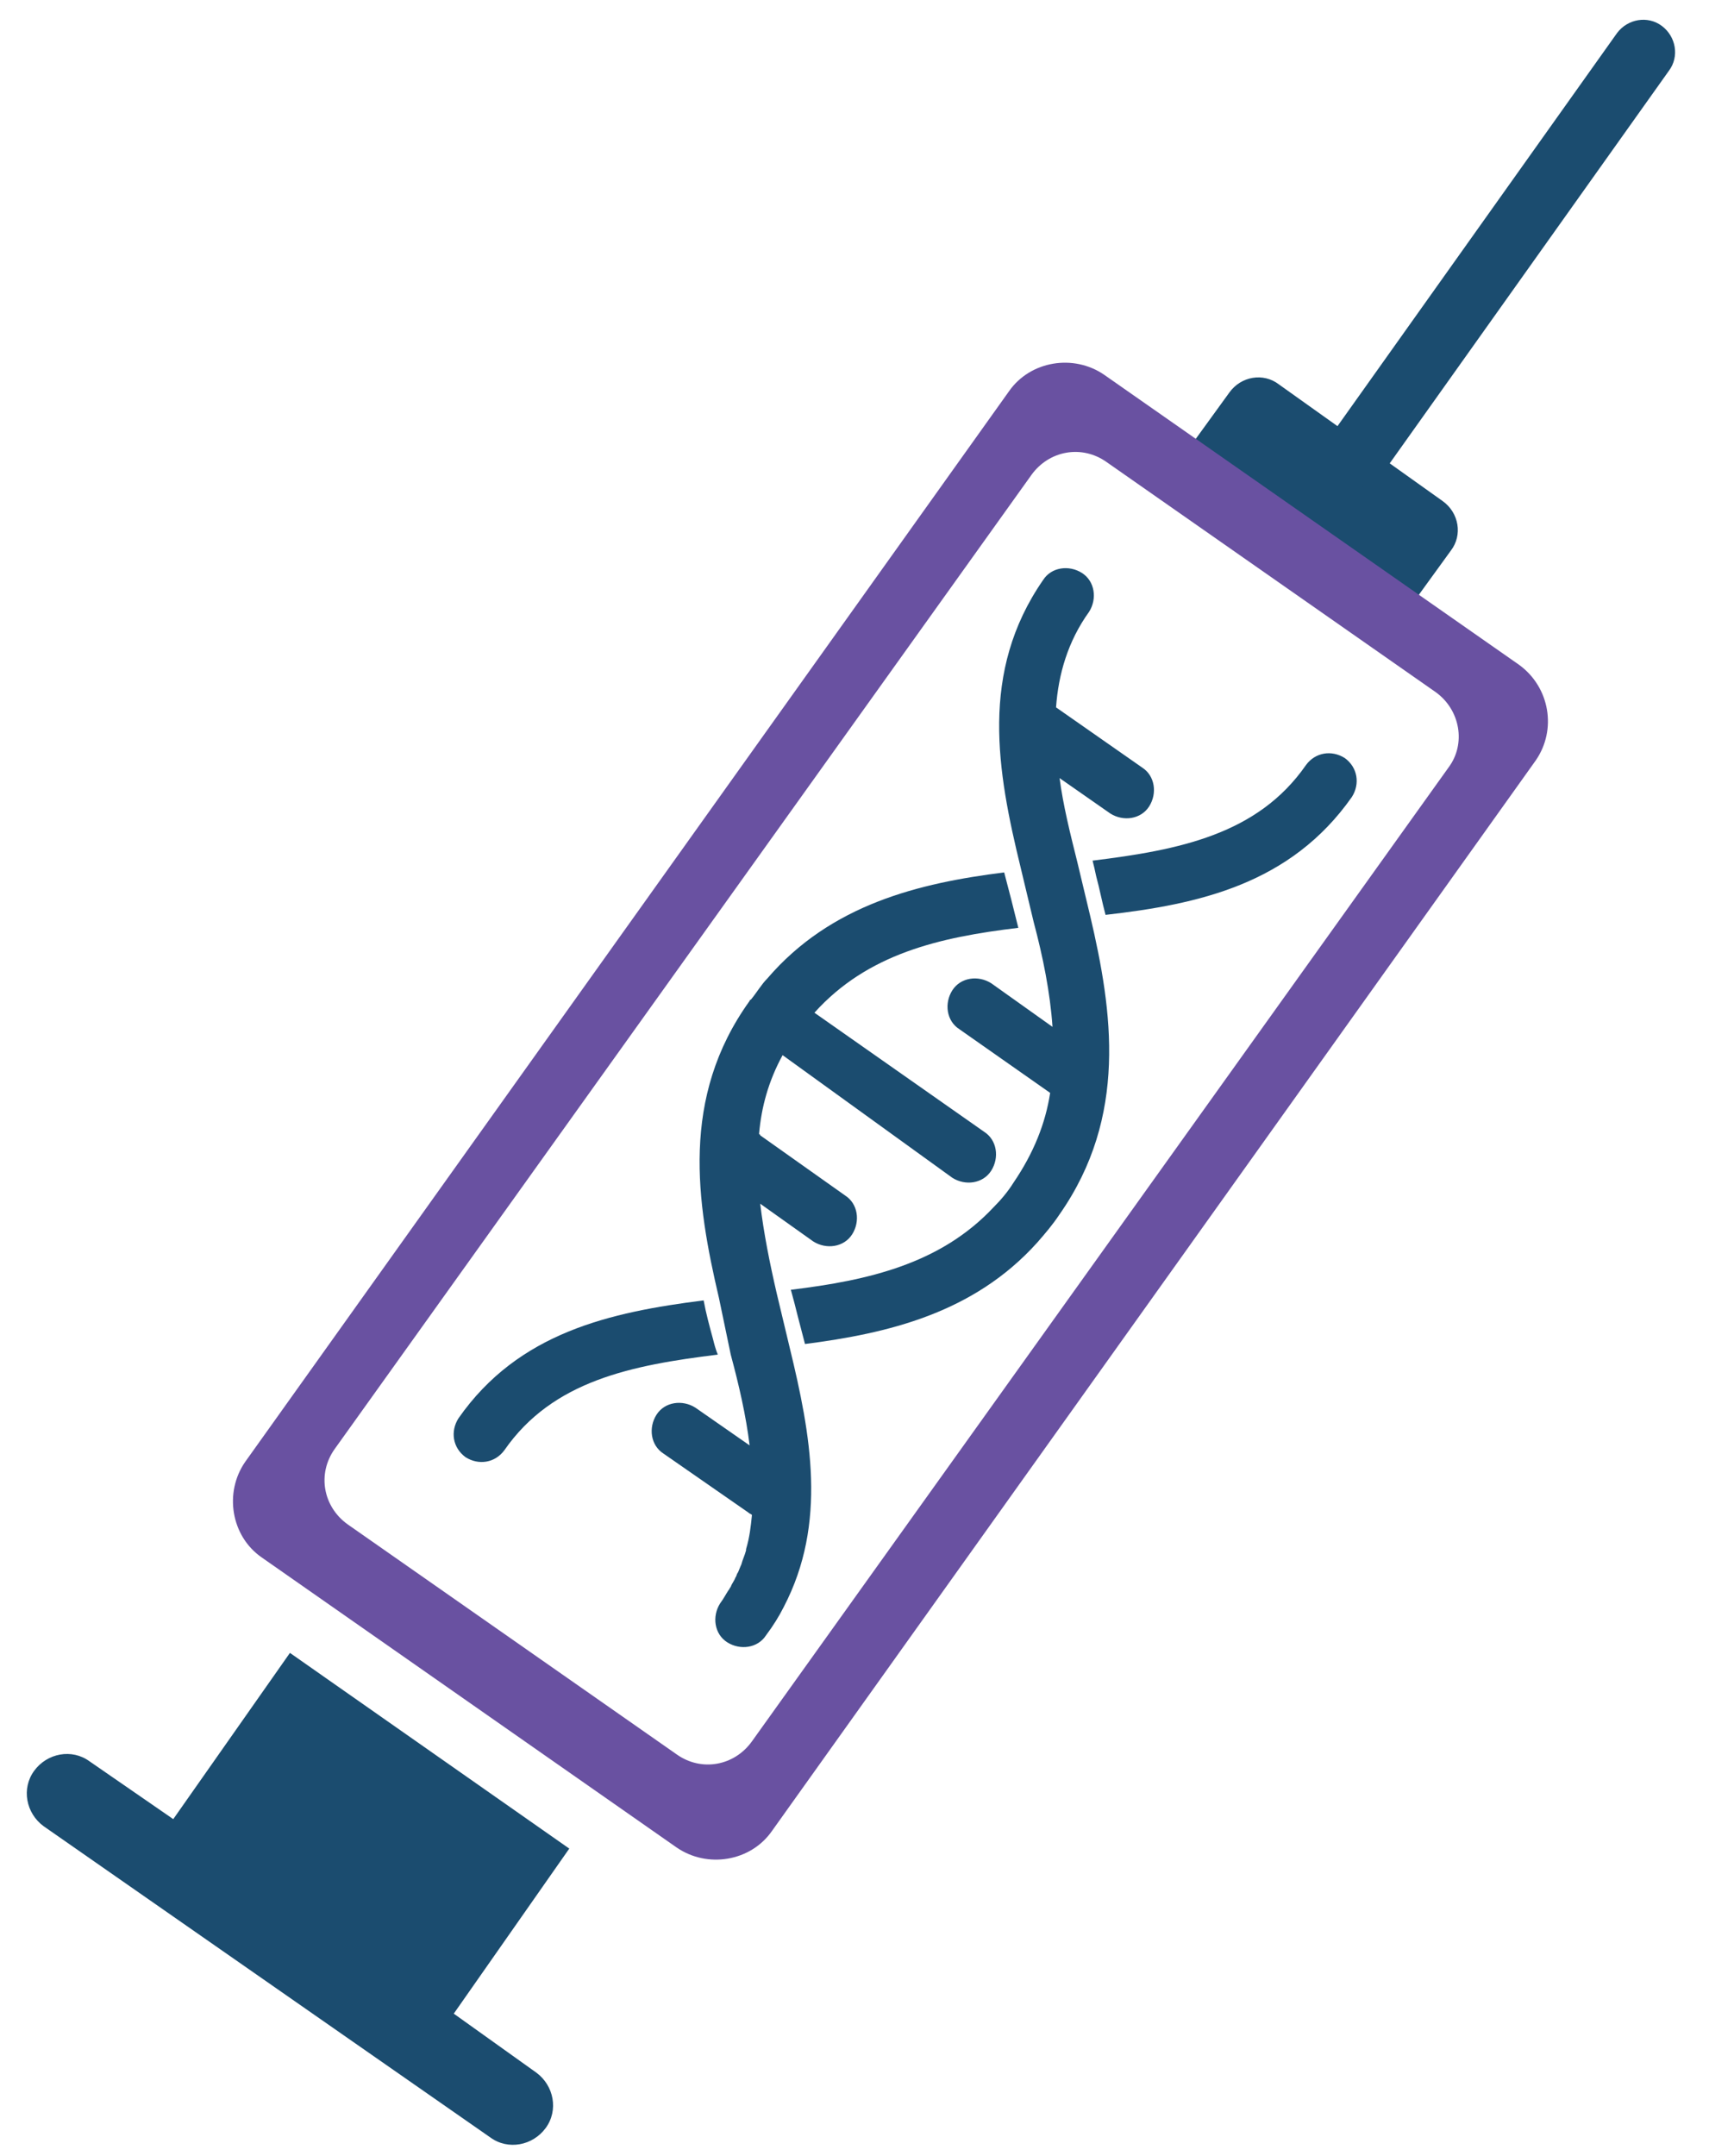 <?xml version="1.0" encoding="utf-8"?>
<!-- Generator: Adobe Illustrator 28.0.0, SVG Export Plug-In . SVG Version: 6.00 Build 0)  -->
<svg version="1.1" id="Layer_1" xmlns="http://www.w3.org/2000/svg" xmlns:xlink="http://www.w3.org/1999/xlink" x="0px" y="0px"
	 viewBox="0 0 145 182.9" style="enable-background:new 0 0 145 182.9;" xml:space="preserve">
<style type="text/css">
	.st0{fill:#1B4C6F;}
	.st1{fill:#6951A1;}
</style>
<g>
	<path class="st0" d="M116,51.4l-13.9-9.9c-1.4-1-1.7-2.9-0.7-4.2l2.9-4c1-1.4,2.9-1.7,4.2-0.7l13.9,9.9c1.4,1,1.7,2.9,0.7,4.2
		l-2.9,4C119.3,52,117.4,52.3,116,51.4z"/>
	<path class="st1" d="M128.9,56.4L93.7,31.8c-2.6-1.8-6.3-1.2-8.1,1.4L20.8,124c-1.8,2.6-1.2,6.3,1.4,8.1l35.2,24.6
		c2.6,1.8,6.3,1.2,8.1-1.4l64.8-90.8C132.1,61.9,131.5,58.3,128.9,56.4z M122.9,65.1l-59.1,82.6c-1.5,2.1-4.3,2.6-6.4,1.1
		l-27.9-19.5c-2.1-1.5-2.6-4.3-1.1-6.4l59.1-82.6c1.5-2.1,4.3-2.6,6.4-1.1l27.9,19.5C123.9,60.2,124.4,63.1,122.9,65.1z"/>
	<path class="st0" d="M61,110.1c-1.9-8.1-3.3-17,2.6-25.2c0,0,0-0.1,0.1-0.1c0.5-0.6,0.9-1.3,1.4-1.8l0,0l0,0l0,0
		c5.4-6.3,12.9-8.1,20.1-9c0.2,0.8,0.4,1.5,0.6,2.3c0.2,0.8,0.4,1.6,0.6,2.4c-6.7,0.8-12.8,2.2-17.3,7.2l14.4,10.1l0,0
		c1.1,0.7,1.3,2.2,0.6,3.3c-0.7,1.1-2.2,1.3-3.3,0.6L66.4,89.5c-1.2,2.2-1.8,4.4-2,6.7c0,0,0.1,0,0.1,0.1l7.2,5.1
		c1.1,0.7,1.3,2.2,0.6,3.3c-0.7,1.1-2.2,1.3-3.3,0.6l-4.5-3.2c0.3,2.5,0.8,5,1.4,7.6l1.1,4.6c1.8,7.4,3.2,14.9-0.5,22
		c-0.4,0.8-0.9,1.6-1.5,2.4c-0.7,1.1-2.2,1.3-3.3,0.6l0,0c-1.1-0.7-1.3-2.2-0.6-3.3c0.3-0.4,0.5-0.8,0.7-1.1
		c0.1-0.1,0.1-0.2,0.2-0.3c0.1-0.3,0.3-0.5,0.4-0.8c0.1-0.1,0.1-0.3,0.2-0.4c0.1-0.2,0.2-0.5,0.3-0.7c0.1-0.4,0.3-0.8,0.4-1.2
		c0,0,0-0.1,0-0.1c0.3-1,0.4-1.9,0.5-2.9c-0.1-0.1-0.2-0.1-0.3-0.2l-7.2-5c-1.1-0.7-1.3-2.2-0.6-3.3c0.7-1.1,2.2-1.3,3.3-0.6
		l4.6,3.2c-0.3-2.5-0.9-5.1-1.6-7.7L61,110.1z"/>
	<path class="st0" d="M93,74.3c0.3,1.1,0.5,2.2,0.8,3.3c7.9-0.9,15.7-2.6,20.9-10c0.7-1.1,0.5-2.5-0.6-3.3c-1.1-0.7-2.5-0.5-3.3,0.6
		c-4.1,5.9-10.8,7.2-18.1,8.1C92.8,73.4,92.9,73.8,93,74.3"/>
	<path class="st0" d="M60.5,113.6c-0.3-1.1-0.6-2.2-0.8-3.3c-7.9,1-15.7,2.7-20.8,10c-0.7,1.1-0.5,2.5,0.6,3.3
		c1.1,0.7,2.5,0.5,3.3-0.6c4.1-5.9,10.8-7.2,18.1-8.1C60.7,114.4,60.6,114,60.5,113.6"/>
	<path class="st0" d="M86.6,73.6c-2-8.2-3.5-16.6,1.9-24.4c0.7-1.1,2.2-1.3,3.3-0.6c1.1,0.7,1.3,2.2,0.6,3.3
		c-1.8,2.5-2.6,5.3-2.8,8.1l7.3,5.1c1.1,0.7,1.3,2.2,0.6,3.3c-0.7,1.1-2.2,1.3-3.3,0.6l-4.3-3c0.3,2.3,0.9,4.7,1.5,7.1l1.1,4.6
		c1.9,8.1,3.2,17-2.6,25.3c-0.6,0.9-1.2,1.6-1.9,2.4c-5.4,6-12.7,7.7-19.7,8.6c-0.2-0.8-0.4-1.5-0.6-2.3c-0.2-0.8-0.4-1.6-0.6-2.3
		c6.6-0.8,12.7-2.2,17.2-7c0.6-0.6,1.2-1.3,1.7-2.1c1.7-2.5,2.7-5,3.1-7.6c0,0,0,0,0,0l-7.7-5.4c-1.1-0.7-1.3-2.2-0.6-3.3
		c0.7-1.1,2.2-1.3,3.3-0.6l5.2,3.7c-0.2-2.9-0.8-5.9-1.6-8.9L86.6,73.6z"/>
	<path class="st0" d="M113.4,40.9L113.4,40.9c1.2,0.9,2.9,0.6,3.8-0.6L141.6,6c0.9-1.2,0.6-2.9-0.6-3.8v0c-1.2-0.9-2.9-0.6-3.8,0.6
		l-24.4,34.3C111.9,38.4,112.2,40.1,113.4,40.9z"/>
	<path class="st0" d="M38.5,170.8l9.8-14l-23.7-16.6l-9.9,14.1l-7.1-4.9c-1.5-1.1-3.6-0.7-4.7,0.8c-1.1,1.5-0.7,3.6,0.8,4.7
		l37.9,26.4c1.5,1.1,3.6,0.7,4.7-0.8s0.7-3.6-0.8-4.7L38.5,170.8z"/>
</g>
</svg>
